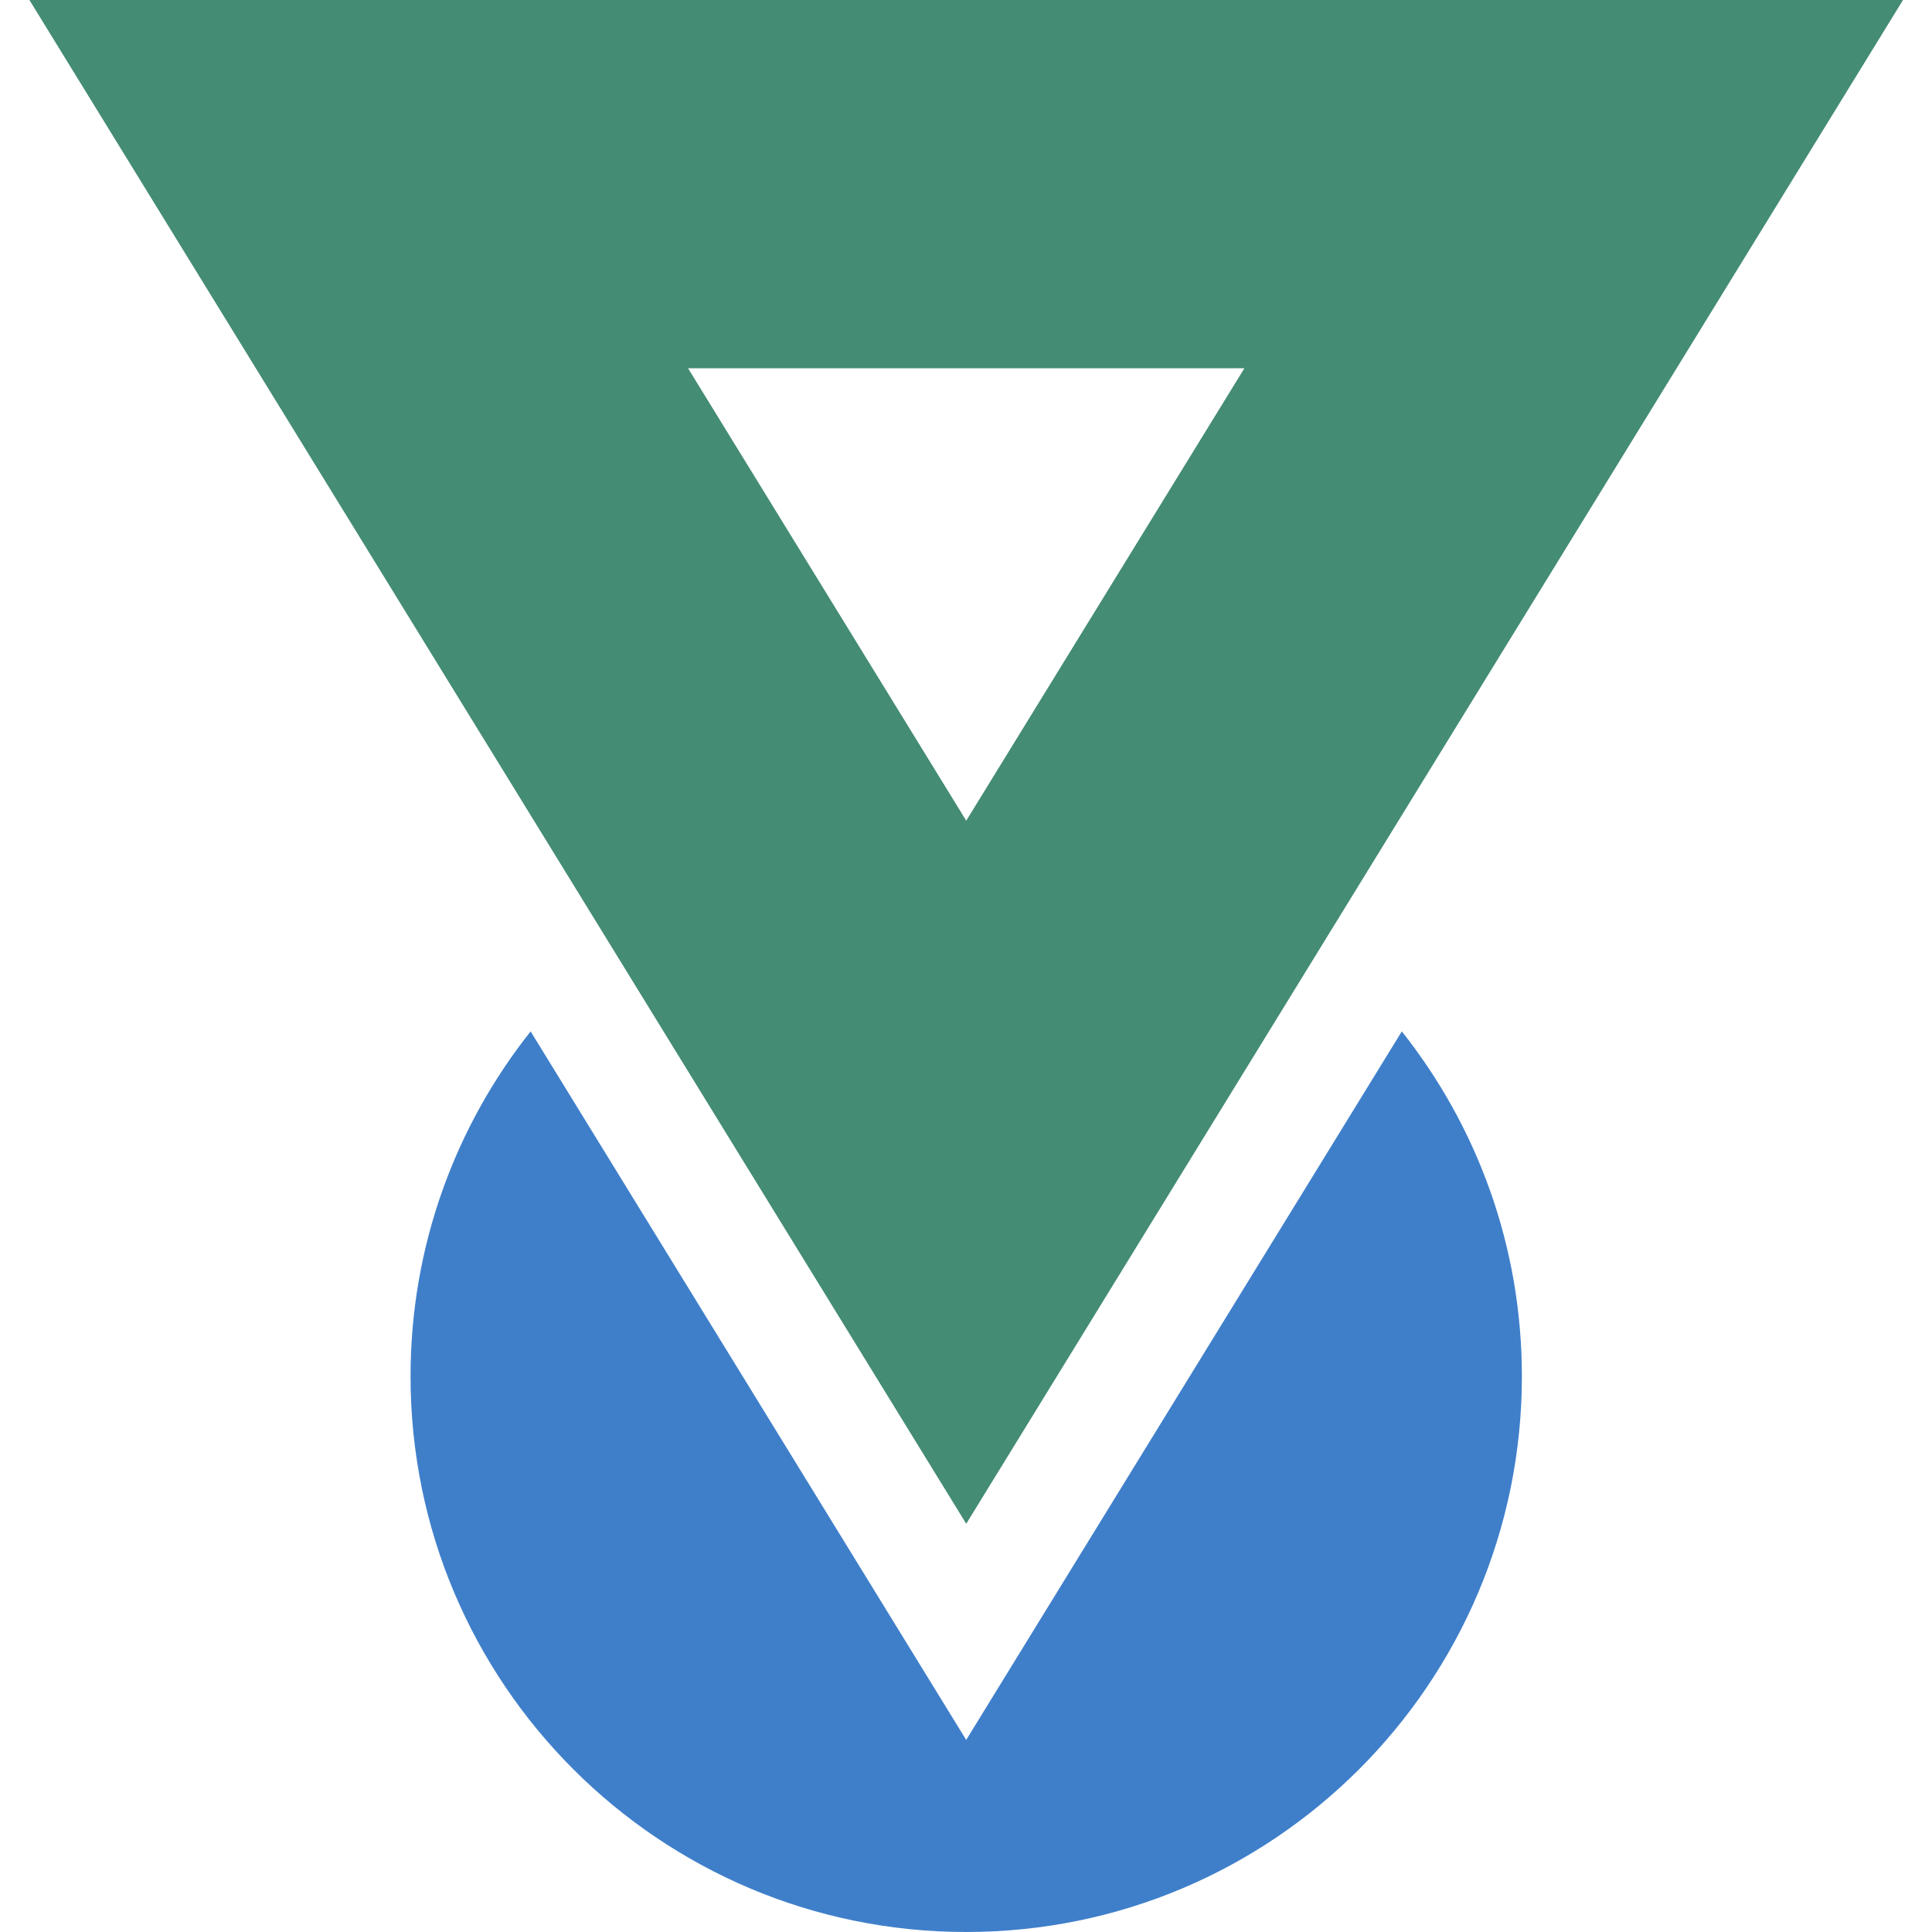 <?xml version="1.0" encoding="UTF-8"?> <svg xmlns="http://www.w3.org/2000/svg" width="40" height="40" viewBox="0 0 40 40" fill="none"><path d="M20.004 36.023L10.986 21.354C9.43 23.316 8.5 25.797 8.5 28.495C8.5 34.849 13.651 40 20.004 40C26.358 40 31.509 34.849 31.509 28.495C31.509 25.797 30.579 23.316 29.023 21.354L20.004 36.023Z" fill="#3F7FCA"></path><path d="M39.4 0H0.609L20.005 31.548L39.4 0ZM25.764 7.624L20.005 16.991L14.245 7.624H25.764Z" fill="#448C74"></path></svg> 
